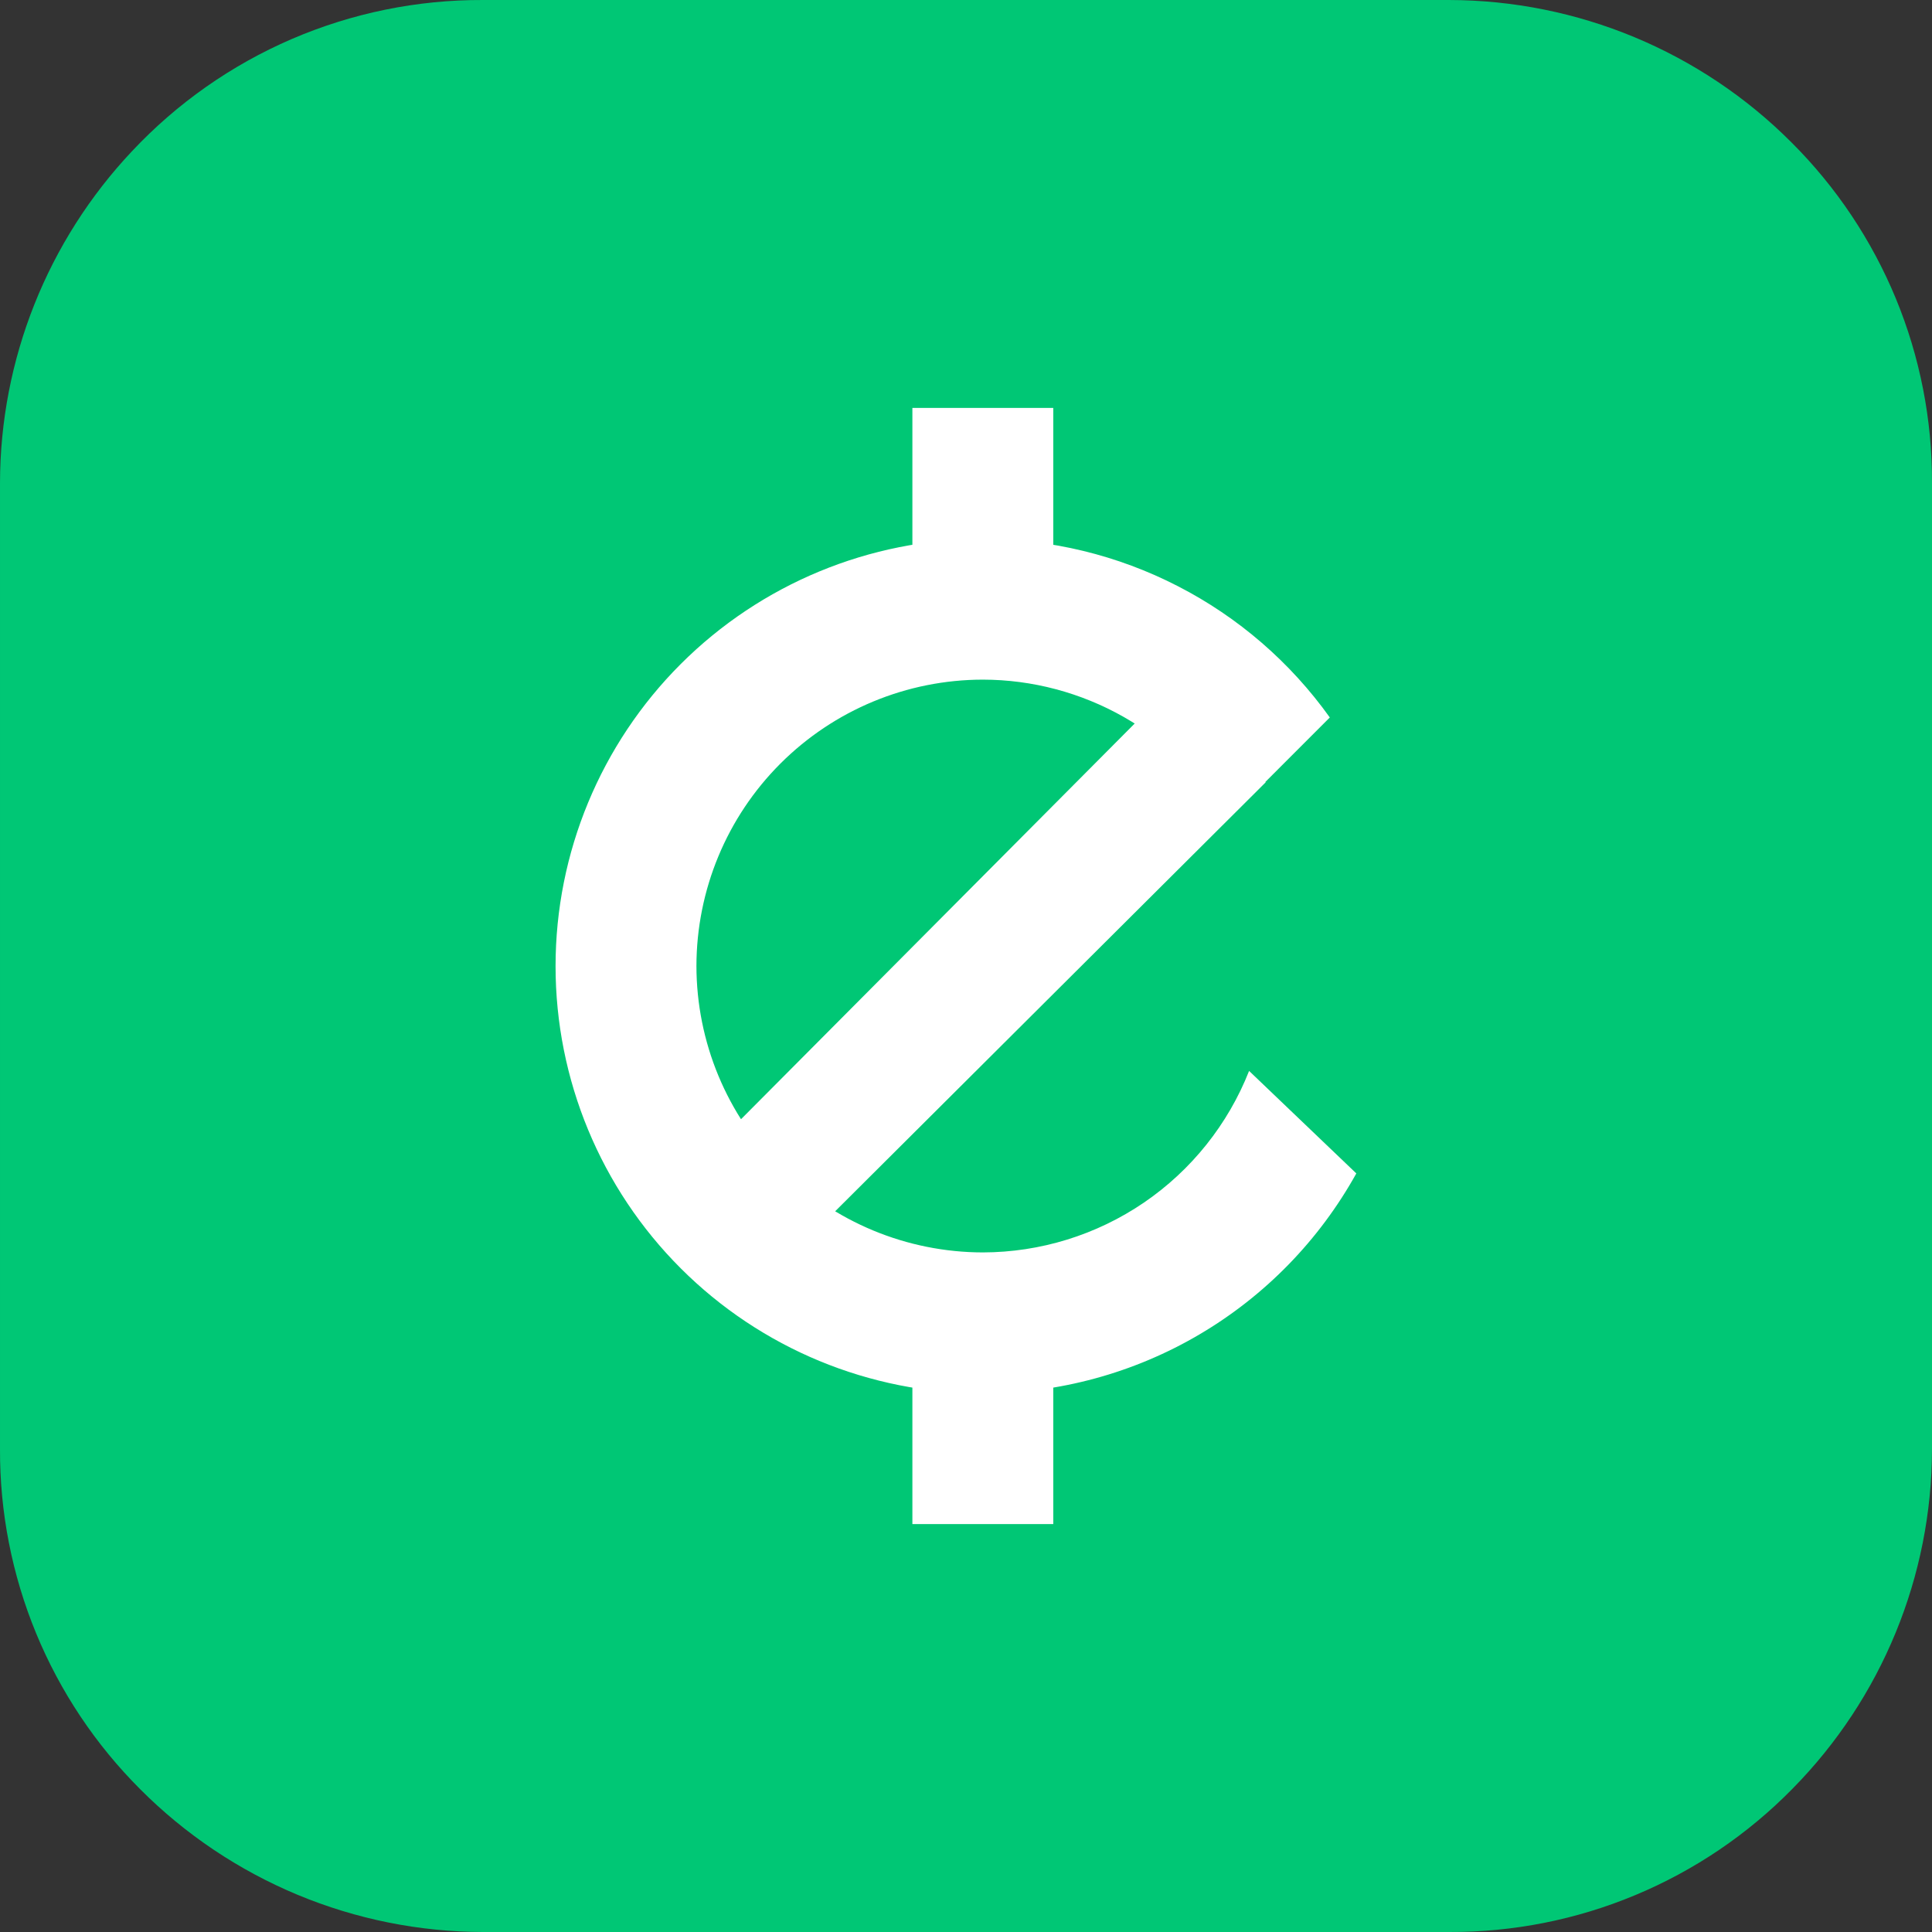 <svg width="36" height="36" viewBox="0 0 36 36" fill="none" xmlns="http://www.w3.org/2000/svg">
<rect x="0" y="0" width="36" height="36" fill="#333333" stroke="none"/>
<path d="M9 7.36378e-05H27C29.395 0.004 31.69 0.958 33.381 2.653C34.216 3.485 34.877 4.475 35.327 5.564C35.776 6.654 36.005 7.822 36 9V27C35.998 29.37 35.064 31.644 33.4 33.331C32.566 34.181 31.57 34.855 30.47 35.313C29.371 35.772 28.191 36.005 27 36H9C7.813 35.998 6.638 35.762 5.543 35.306C4.447 34.849 3.452 34.182 2.614 33.341C1.781 32.509 1.121 31.521 0.672 30.432C0.224 29.344 -0.005 28.177 7.90538e-05 27V9C0.003 6.701 0.884 4.489 2.461 2.816C3.299 1.923 4.312 1.212 5.437 0.727C6.562 0.243 7.775 -0.005 9 7.36378e-05Z" fill="#00C775"/>
<path d="M19.626 7.601H17.001V12.476H19.626V7.601Z" fill="white"/>
<path d="M19.626 23.524H17.001V28.399H19.626V23.524Z" fill="white"/>
<path d="M23.583 14.578L22.922 13.547L22.369 12.154C22.452 12.212 21.283 13.204 21.359 13.265L12.742 21.926C12.642 21.776 13.712 22.409 13.712 22.409L14.563 23.566L23.583 14.578Z" fill="white"/>
<path d="M23.275 19.955C22.882 20.951 22.199 21.806 21.315 22.409C20.43 23.012 19.385 23.335 18.314 23.337C16.899 23.335 15.542 22.773 14.542 21.772C13.541 20.771 12.979 19.415 12.977 18C12.979 16.585 13.541 15.229 14.542 14.228C15.543 13.228 16.899 12.665 18.314 12.664C19.236 12.665 20.141 12.906 20.942 13.361C21.743 13.817 22.413 14.473 22.885 15.264L24.779 13.369C24.044 12.34 23.074 11.501 21.949 10.923C20.825 10.344 19.579 10.042 18.314 10.042C16.203 10.042 14.178 10.881 12.684 12.374C11.191 13.867 10.352 15.892 10.352 18.003C10.352 20.115 11.191 22.14 12.684 23.633C14.177 25.126 16.202 25.965 18.314 25.965C19.734 25.965 21.129 25.585 22.352 24.864C23.576 24.143 24.584 23.107 25.273 21.865L23.275 19.955Z" fill="white"/>
</svg>
